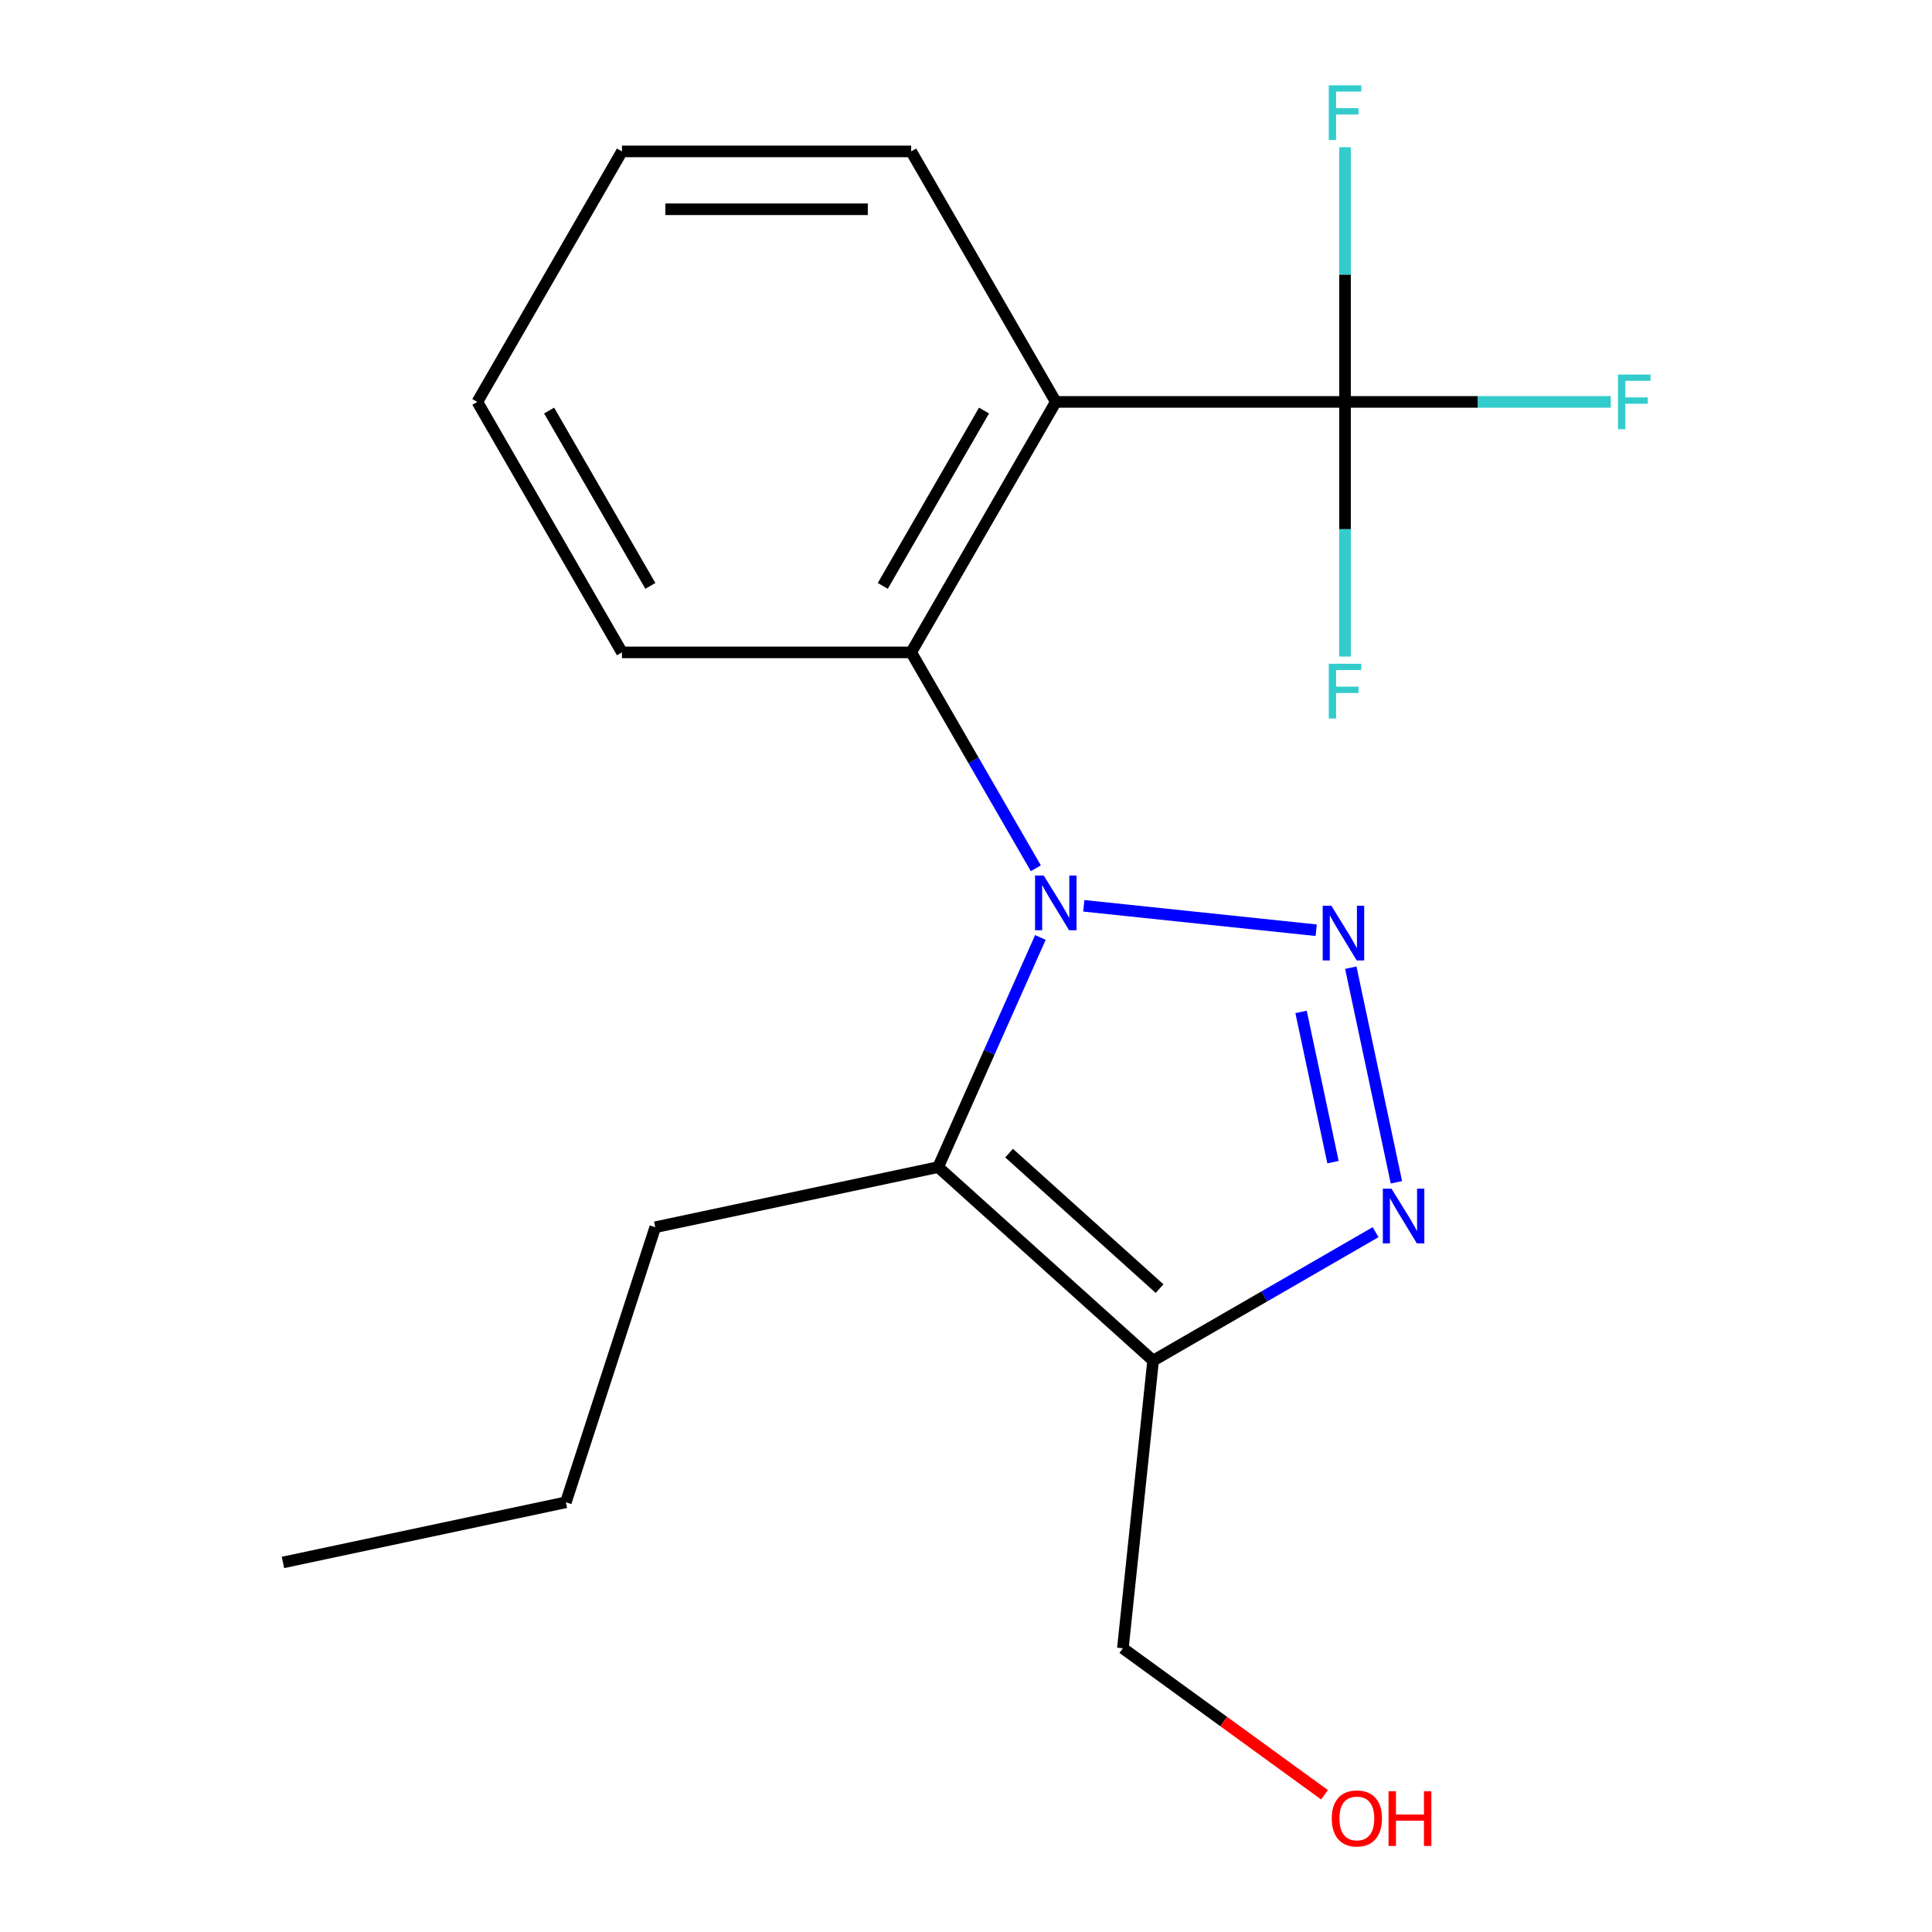 <?xml version='1.0' encoding='iso-8859-1'?>
<svg version='1.1' baseProfile='full'
              xmlns='http://www.w3.org/2000/svg'
                      xmlns:rdkit='http://www.rdkit.org/xml'
                      xmlns:xlink='http://www.w3.org/1999/xlink'
                  xml:space='preserve'
width='1000px' height='1000px' viewBox='0 0 1000 1000'>
<!-- END OF HEADER -->
<rect style='opacity:1.0;fill:#FFFFFF;stroke:none' width='1000' height='1000' x='0' y='0'> </rect>
<path class='bond-0' d='M 560.963,468.843 L 681.248,481.486' style='fill:none;fill-rule:evenodd;stroke:#0000FF;stroke-width:6px;stroke-linecap:butt;stroke-linejoin:miter;stroke-opacity:1' />
<path class='bond-1' d='M 538.51,485.224 L 512.05,544.654' style='fill:none;fill-rule:evenodd;stroke:#0000FF;stroke-width:6px;stroke-linecap:butt;stroke-linejoin:miter;stroke-opacity:1' />
<path class='bond-1' d='M 512.05,544.654 L 485.59,604.084' style='fill:none;fill-rule:evenodd;stroke:#000000;stroke-width:6px;stroke-linecap:butt;stroke-linejoin:miter;stroke-opacity:1' />
<path class='bond-5' d='M 536.145,449.419 L 503.886,393.545' style='fill:none;fill-rule:evenodd;stroke:#0000FF;stroke-width:6px;stroke-linecap:butt;stroke-linejoin:miter;stroke-opacity:1' />
<path class='bond-5' d='M 503.886,393.545 L 471.628,337.672' style='fill:none;fill-rule:evenodd;stroke:#000000;stroke-width:6px;stroke-linecap:butt;stroke-linejoin:miter;stroke-opacity:1' />
<path class='bond-2' d='M 699.172,500.872 L 722.784,611.959' style='fill:none;fill-rule:evenodd;stroke:#0000FF;stroke-width:6px;stroke-linecap:butt;stroke-linejoin:miter;stroke-opacity:1' />
<path class='bond-2' d='M 673.427,523.761 L 689.955,601.521' style='fill:none;fill-rule:evenodd;stroke:#0000FF;stroke-width:6px;stroke-linecap:butt;stroke-linejoin:miter;stroke-opacity:1' />
<path class='bond-3' d='M 485.59,604.084 L 596.843,704.257' style='fill:none;fill-rule:evenodd;stroke:#000000;stroke-width:6px;stroke-linecap:butt;stroke-linejoin:miter;stroke-opacity:1' />
<path class='bond-3' d='M 522.312,596.86 L 600.19,666.981' style='fill:none;fill-rule:evenodd;stroke:#000000;stroke-width:6px;stroke-linecap:butt;stroke-linejoin:miter;stroke-opacity:1' />
<path class='bond-10' d='M 485.59,604.084 L 339.155,635.21' style='fill:none;fill-rule:evenodd;stroke:#000000;stroke-width:6px;stroke-linecap:butt;stroke-linejoin:miter;stroke-opacity:1' />
<path class='bond-19' d='M 712.01,637.766 L 654.426,671.012' style='fill:none;fill-rule:evenodd;stroke:#0000FF;stroke-width:6px;stroke-linecap:butt;stroke-linejoin:miter;stroke-opacity:1' />
<path class='bond-19' d='M 654.426,671.012 L 596.843,704.257' style='fill:none;fill-rule:evenodd;stroke:#000000;stroke-width:6px;stroke-linecap:butt;stroke-linejoin:miter;stroke-opacity:1' />
<path class='bond-11' d='M 596.843,704.257 L 581.194,853.143' style='fill:none;fill-rule:evenodd;stroke:#000000;stroke-width:6px;stroke-linecap:butt;stroke-linejoin:miter;stroke-opacity:1' />
<path class='bond-4' d='M 546.481,208.023 L 471.628,337.672' style='fill:none;fill-rule:evenodd;stroke:#000000;stroke-width:6px;stroke-linecap:butt;stroke-linejoin:miter;stroke-opacity:1' />
<path class='bond-4' d='M 509.323,212.5 L 456.926,303.254' style='fill:none;fill-rule:evenodd;stroke:#000000;stroke-width:6px;stroke-linecap:butt;stroke-linejoin:miter;stroke-opacity:1' />
<path class='bond-6' d='M 546.481,208.023 L 696.187,208.023' style='fill:none;fill-rule:evenodd;stroke:#000000;stroke-width:6px;stroke-linecap:butt;stroke-linejoin:miter;stroke-opacity:1' />
<path class='bond-12' d='M 546.481,208.023 L 471.628,78.374' style='fill:none;fill-rule:evenodd;stroke:#000000;stroke-width:6px;stroke-linecap:butt;stroke-linejoin:miter;stroke-opacity:1' />
<path class='bond-13' d='M 471.628,337.672 L 321.922,337.672' style='fill:none;fill-rule:evenodd;stroke:#000000;stroke-width:6px;stroke-linecap:butt;stroke-linejoin:miter;stroke-opacity:1' />
<path class='bond-7' d='M 696.187,208.023 L 764.958,208.023' style='fill:none;fill-rule:evenodd;stroke:#000000;stroke-width:6px;stroke-linecap:butt;stroke-linejoin:miter;stroke-opacity:1' />
<path class='bond-7' d='M 764.958,208.023 L 833.73,208.023' style='fill:none;fill-rule:evenodd;stroke:#33CCCC;stroke-width:6px;stroke-linecap:butt;stroke-linejoin:miter;stroke-opacity:1' />
<path class='bond-8' d='M 696.187,208.023 L 696.187,273.924' style='fill:none;fill-rule:evenodd;stroke:#000000;stroke-width:6px;stroke-linecap:butt;stroke-linejoin:miter;stroke-opacity:1' />
<path class='bond-8' d='M 696.187,273.924 L 696.187,339.826' style='fill:none;fill-rule:evenodd;stroke:#33CCCC;stroke-width:6px;stroke-linecap:butt;stroke-linejoin:miter;stroke-opacity:1' />
<path class='bond-9' d='M 696.187,208.023 L 696.187,142.121' style='fill:none;fill-rule:evenodd;stroke:#000000;stroke-width:6px;stroke-linecap:butt;stroke-linejoin:miter;stroke-opacity:1' />
<path class='bond-9' d='M 696.187,142.121 L 696.187,76.219' style='fill:none;fill-rule:evenodd;stroke:#33CCCC;stroke-width:6px;stroke-linecap:butt;stroke-linejoin:miter;stroke-opacity:1' />
<path class='bond-15' d='M 339.155,635.21 L 292.894,777.589' style='fill:none;fill-rule:evenodd;stroke:#000000;stroke-width:6px;stroke-linecap:butt;stroke-linejoin:miter;stroke-opacity:1' />
<path class='bond-14' d='M 581.194,853.143 L 633.381,891.059' style='fill:none;fill-rule:evenodd;stroke:#000000;stroke-width:6px;stroke-linecap:butt;stroke-linejoin:miter;stroke-opacity:1' />
<path class='bond-14' d='M 633.381,891.059 L 685.567,928.974' style='fill:none;fill-rule:evenodd;stroke:#FF0000;stroke-width:6px;stroke-linecap:butt;stroke-linejoin:miter;stroke-opacity:1' />
<path class='bond-20' d='M 471.628,78.374 L 321.922,78.374' style='fill:none;fill-rule:evenodd;stroke:#000000;stroke-width:6px;stroke-linecap:butt;stroke-linejoin:miter;stroke-opacity:1' />
<path class='bond-20' d='M 449.172,108.315 L 344.378,108.315' style='fill:none;fill-rule:evenodd;stroke:#000000;stroke-width:6px;stroke-linecap:butt;stroke-linejoin:miter;stroke-opacity:1' />
<path class='bond-17' d='M 321.922,337.672 L 247.069,208.023' style='fill:none;fill-rule:evenodd;stroke:#000000;stroke-width:6px;stroke-linecap:butt;stroke-linejoin:miter;stroke-opacity:1' />
<path class='bond-17' d='M 336.624,303.254 L 284.227,212.5' style='fill:none;fill-rule:evenodd;stroke:#000000;stroke-width:6px;stroke-linecap:butt;stroke-linejoin:miter;stroke-opacity:1' />
<path class='bond-18' d='M 292.894,777.589 L 146.459,808.715' style='fill:none;fill-rule:evenodd;stroke:#000000;stroke-width:6px;stroke-linecap:butt;stroke-linejoin:miter;stroke-opacity:1' />
<path class='bond-16' d='M 321.922,78.374 L 247.069,208.023' style='fill:none;fill-rule:evenodd;stroke:#000000;stroke-width:6px;stroke-linecap:butt;stroke-linejoin:miter;stroke-opacity:1' />
<path  class='atom-0' d='M 540.221 453.161
L 549.501 468.161
Q 550.421 469.641, 551.901 472.321
Q 553.381 475.001, 553.461 475.161
L 553.461 453.161
L 557.221 453.161
L 557.221 481.481
L 553.341 481.481
L 543.381 465.081
Q 542.221 463.161, 540.981 460.961
Q 539.781 458.761, 539.421 458.081
L 539.421 481.481
L 535.741 481.481
L 535.741 453.161
L 540.221 453.161
' fill='#0000FF'/>
<path  class='atom-1' d='M 689.107 468.81
L 698.387 483.81
Q 699.307 485.29, 700.787 487.97
Q 702.267 490.65, 702.347 490.81
L 702.347 468.81
L 706.107 468.81
L 706.107 497.13
L 702.227 497.13
L 692.267 480.73
Q 691.107 478.81, 689.867 476.61
Q 688.667 474.41, 688.307 473.73
L 688.307 497.13
L 684.627 497.13
L 684.627 468.81
L 689.107 468.81
' fill='#0000FF'/>
<path  class='atom-3' d='M 720.232 615.244
L 729.512 630.244
Q 730.432 631.724, 731.912 634.404
Q 733.392 637.084, 733.472 637.244
L 733.472 615.244
L 737.232 615.244
L 737.232 643.564
L 733.352 643.564
L 723.392 627.164
Q 722.232 625.244, 720.992 623.044
Q 719.792 620.844, 719.432 620.164
L 719.432 643.564
L 715.752 643.564
L 715.752 615.244
L 720.232 615.244
' fill='#0000FF'/>
<path  class='atom-8' d='M 837.473 193.863
L 854.313 193.863
L 854.313 197.103
L 841.273 197.103
L 841.273 205.703
L 852.873 205.703
L 852.873 208.983
L 841.273 208.983
L 841.273 222.183
L 837.473 222.183
L 837.473 193.863
' fill='#33CCCC'/>
<path  class='atom-9' d='M 687.767 343.569
L 704.607 343.569
L 704.607 346.809
L 691.567 346.809
L 691.567 355.409
L 703.167 355.409
L 703.167 358.689
L 691.567 358.689
L 691.567 371.889
L 687.767 371.889
L 687.767 343.569
' fill='#33CCCC'/>
<path  class='atom-10' d='M 687.767 44.157
L 704.607 44.157
L 704.607 47.397
L 691.567 47.397
L 691.567 55.997
L 703.167 55.997
L 703.167 59.277
L 691.567 59.277
L 691.567 72.477
L 687.767 72.477
L 687.767 44.157
' fill='#33CCCC'/>
<path  class='atom-15' d='M 689.309 941.218
Q 689.309 934.418, 692.669 930.618
Q 696.029 926.818, 702.309 926.818
Q 708.589 926.818, 711.949 930.618
Q 715.309 934.418, 715.309 941.218
Q 715.309 948.098, 711.909 952.018
Q 708.509 955.898, 702.309 955.898
Q 696.069 955.898, 692.669 952.018
Q 689.309 948.138, 689.309 941.218
M 702.309 952.698
Q 706.629 952.698, 708.949 949.818
Q 711.309 946.898, 711.309 941.218
Q 711.309 935.658, 708.949 932.858
Q 706.629 930.018, 702.309 930.018
Q 697.989 930.018, 695.629 932.818
Q 693.309 935.618, 693.309 941.218
Q 693.309 946.938, 695.629 949.818
Q 697.989 952.698, 702.309 952.698
' fill='#FF0000'/>
<path  class='atom-15' d='M 718.709 927.138
L 722.549 927.138
L 722.549 939.178
L 737.029 939.178
L 737.029 927.138
L 740.869 927.138
L 740.869 955.458
L 737.029 955.458
L 737.029 942.378
L 722.549 942.378
L 722.549 955.458
L 718.709 955.458
L 718.709 927.138
' fill='#FF0000'/>
</svg>
